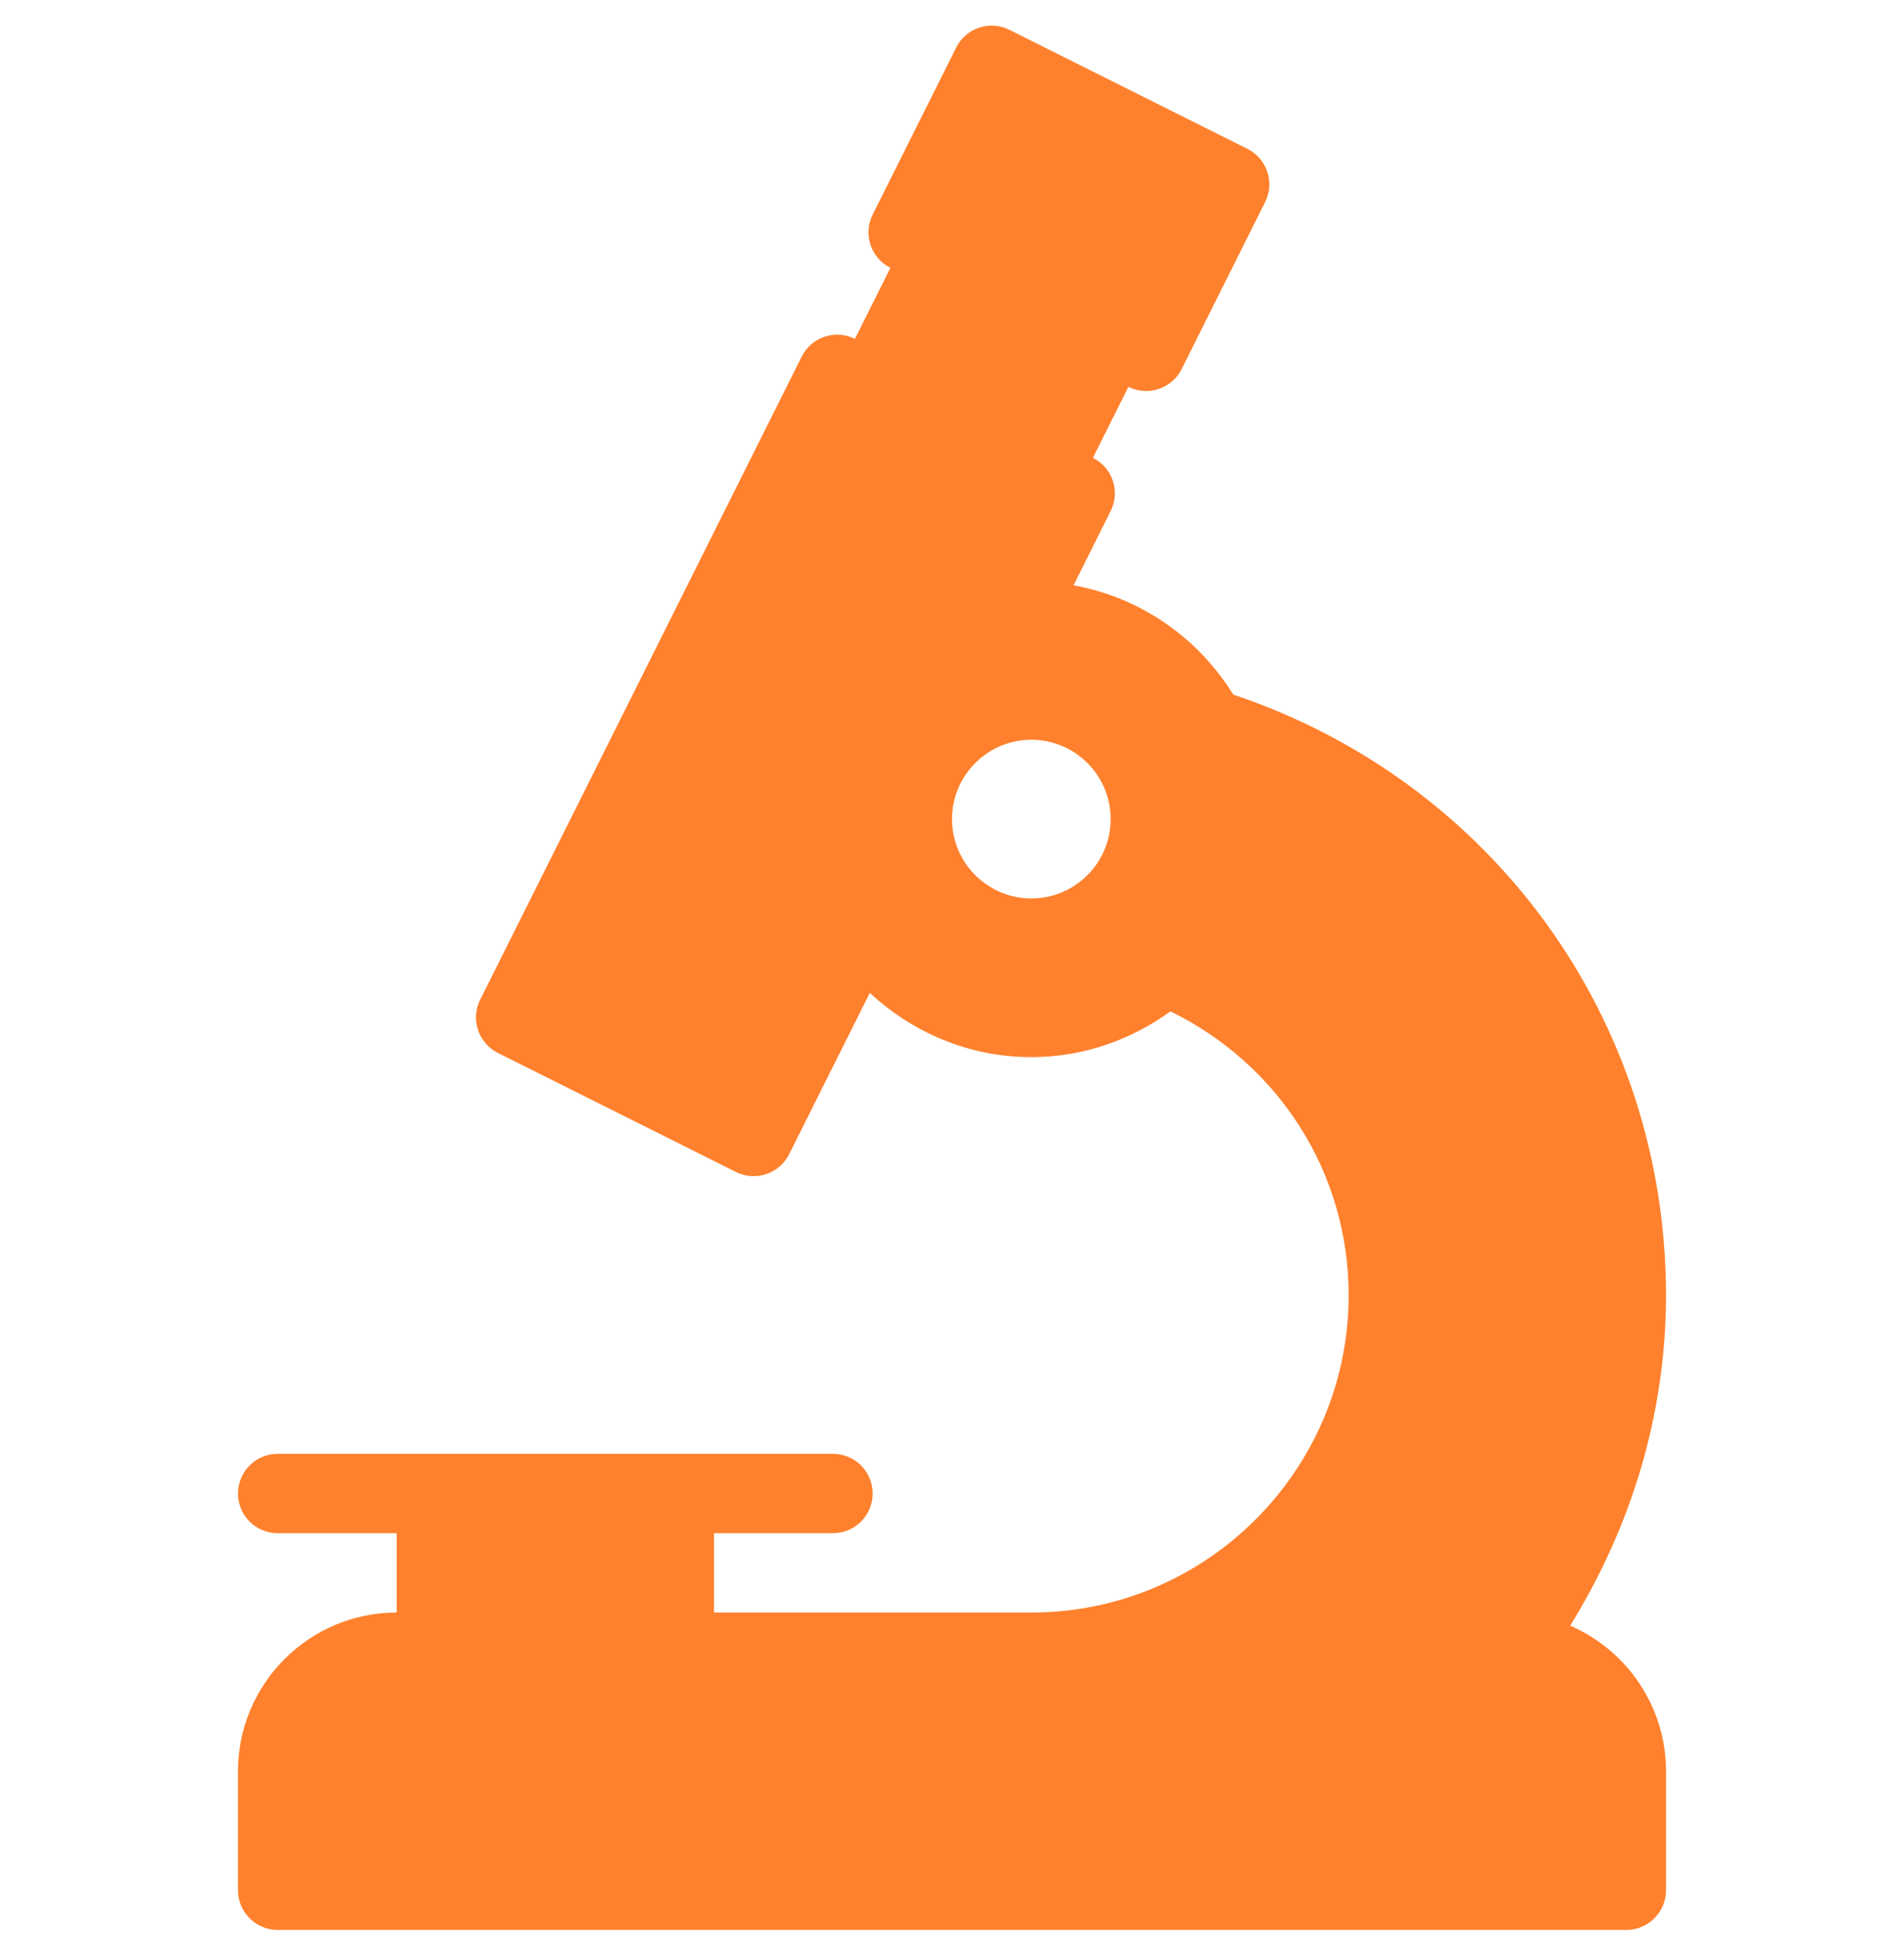 <svg width="64" height="65" viewBox="0 0 64 65" fill="none" xmlns="http://www.w3.org/2000/svg">
<g clip-path="url(#clip0_421_257)">
<path d="M52.78 54.636C54.852 51.279 56 47.496 56 43.528C56 34.284 50.167 26.265 41.453 23.343C40.281 21.449 38.356 20.081 36.086 19.672L37.333 17.177C37.663 16.518 37.396 15.717 36.737 15.388L37.93 13.002C38.588 13.329 39.387 13.065 39.719 12.406L42.526 6.791C42.855 6.132 42.588 5.332 41.93 5.002L33.93 1.002C33.27 0.674 32.471 0.938 32.141 1.598L29.333 7.213C29.004 7.872 29.271 8.673 29.93 9.002L28.737 11.388C28.079 11.061 27.277 11.325 26.948 11.984L16.14 33.599C15.811 34.257 16.078 35.058 16.737 35.388L24.737 39.388C24.928 39.483 25.131 39.528 25.332 39.528C25.822 39.528 26.291 39.259 26.526 38.791L29.238 33.368C30.666 34.697 32.566 35.528 34.666 35.528C36.417 35.528 38.024 34.947 39.343 33.99C42.995 35.776 45.333 39.426 45.333 43.528C45.333 49.41 40.548 54.195 34.666 54.195H24V51.528H28C28.737 51.528 29.333 50.932 29.333 50.195C29.333 49.458 28.737 48.861 28 48.861H22.666H14.666H9.333C8.596 48.861 8 49.458 8 50.195C8 50.932 8.596 51.528 9.333 51.528H13.333V54.195C10.392 54.195 8 56.587 8 59.528V63.528C8 64.265 8.596 64.862 9.333 64.862H54.667C55.404 64.862 56 64.265 56 63.528V59.528C56 57.338 54.672 55.456 52.78 54.636ZM34.667 30.195C33.197 30.195 32 28.998 32 27.528C32 26.058 33.197 24.862 34.667 24.862C36.137 24.862 37.333 26.058 37.333 27.528C37.333 28.998 36.137 30.195 34.667 30.195Z" fill="#FF812D"/>
</g>
<defs>
<clipPath id="clip0_421_257">
<rect width="64" height="64" fill="white" transform="translate(0 0.861)"/>
</clipPath>
</defs>
</svg>
